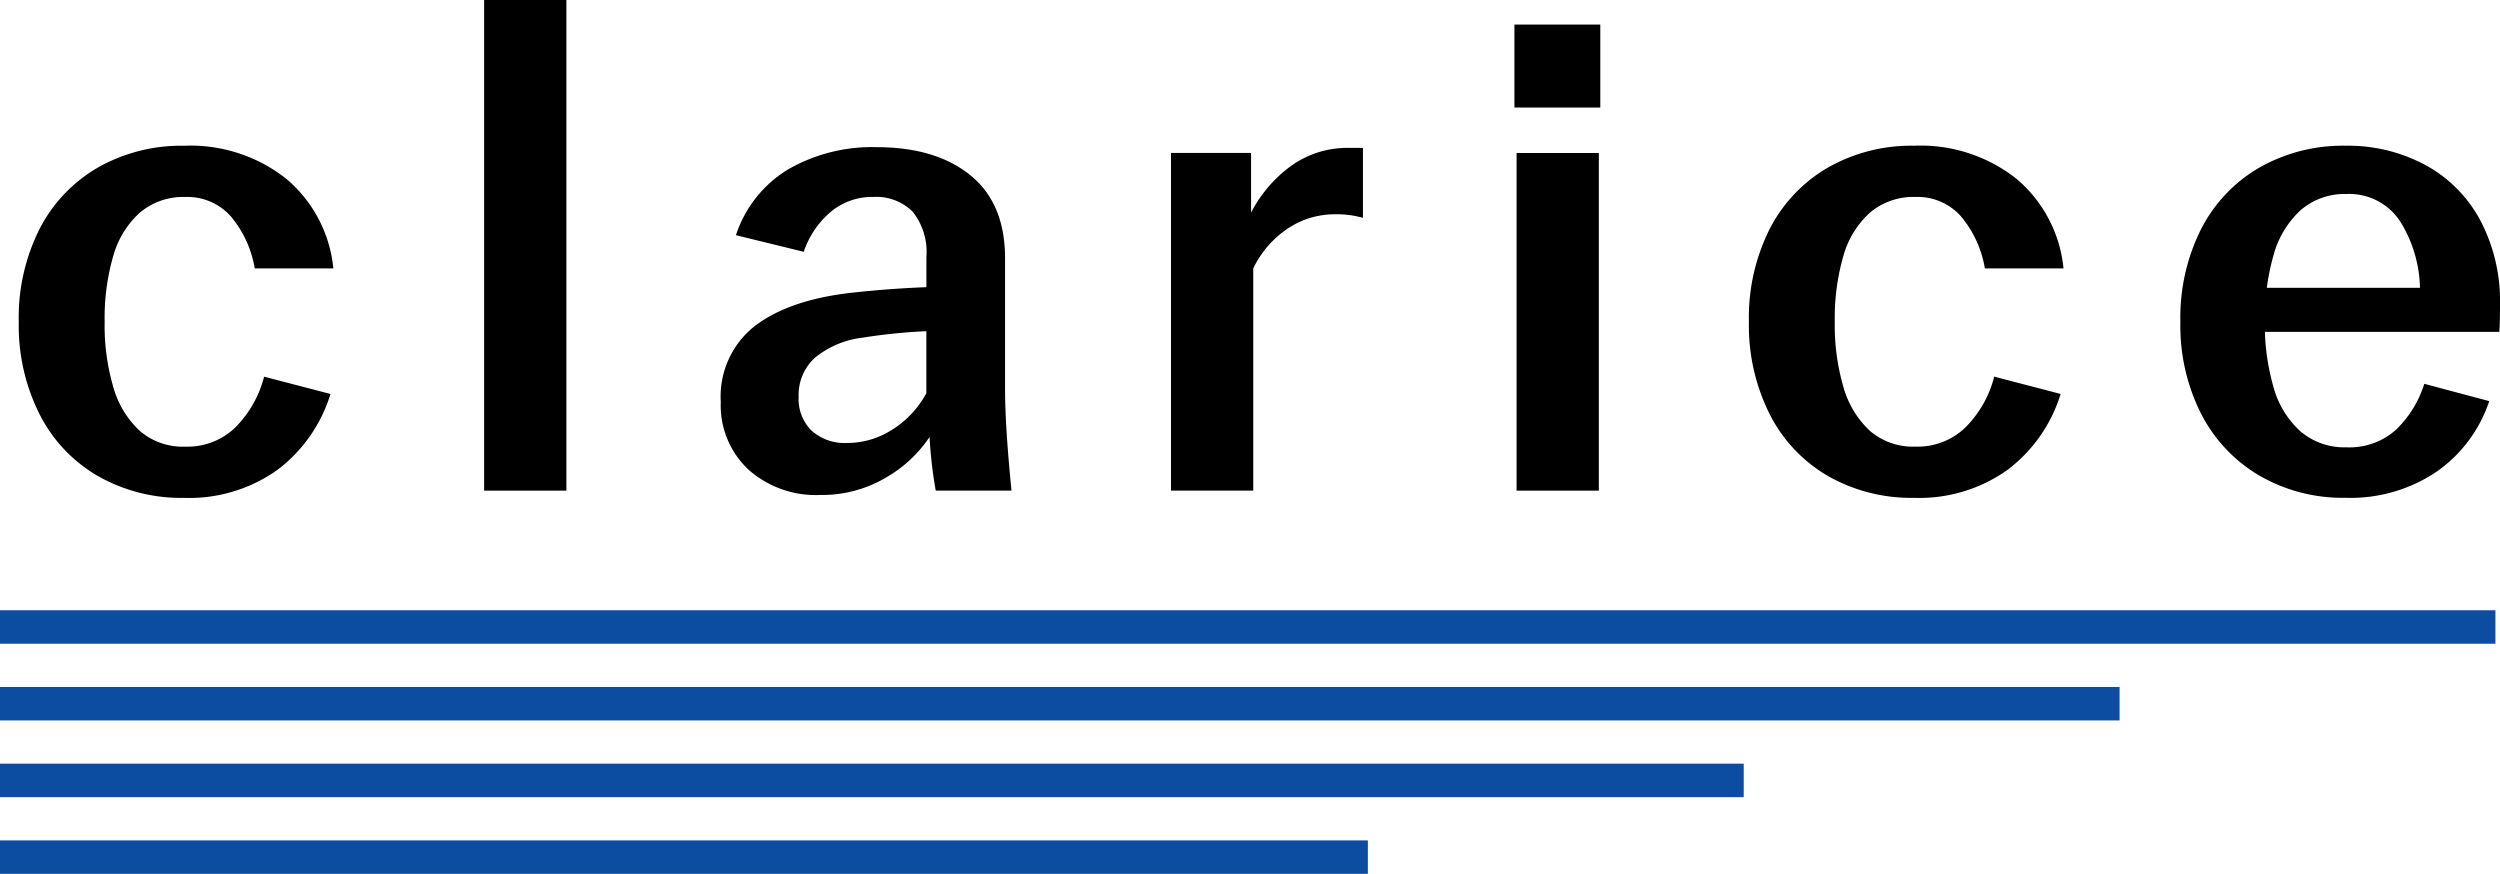 <svg xmlns="http://www.w3.org/2000/svg" xmlns:xlink="http://www.w3.org/1999/xlink" width="232.737" height="81.351" viewBox="0 0 232.737 81.351">
  <defs>
    <clipPath id="clip-path">
      <rect id="長方形_446" data-name="長方形 446" width="232.737" height="81.351" fill="none"/>
    </clipPath>
  </defs>
  <g id="グループ_364" data-name="グループ 364" transform="translate(-505 -7388)">
    <g id="グループ_361" data-name="グループ 361" transform="translate(505 7388)">
      <g id="グループ_360" data-name="グループ 360" clip-path="url(#clip-path)">
        <path id="パス_40" data-name="パス 40" d="M11.822,65.2A13.889,13.889,0,0,1,6.381,59.46a18.371,18.371,0,0,1-1.948-8.631,18.32,18.32,0,0,1,1.948-8.665,13.943,13.943,0,0,1,5.441-5.709,15.7,15.7,0,0,1,7.993-2.015,14.368,14.368,0,0,1,9.538,3.09,12.488,12.488,0,0,1,4.366,8.329H26.4a10.107,10.107,0,0,0-2.217-4.836,5.392,5.392,0,0,0-4.232-1.813,6.258,6.258,0,0,0-4.231,1.444,8.5,8.5,0,0,0-2.486,4.03,20.783,20.783,0,0,0-.806,6.146,20.511,20.511,0,0,0,.806,6.079,8.849,8.849,0,0,0,2.452,4.064,6.14,6.14,0,0,0,4.265,1.478,6.393,6.393,0,0,0,4.669-1.814,10.321,10.321,0,0,0,2.653-4.7l6.18,1.612a13.964,13.964,0,0,1-4.97,7.086,14.158,14.158,0,0,1-8.665,2.586A15.7,15.7,0,0,1,11.822,65.2" transform="translate(-2.686 -20.871)"/>
        <rect id="長方形_441" data-name="長方形 441" width="7.657" height="45.675" transform="translate(45.07)"/>
        <path id="パス_41" data-name="パス 41" d="M172.869,64.772a8.188,8.188,0,0,1-2.552-6.28,8.338,8.338,0,0,1,3.157-7.053q3.156-2.419,8.866-3.09,3.56-.4,7.12-.537V44.991a6,6,0,0,0-1.276-4.2,4.79,4.79,0,0,0-3.694-1.377,5.967,5.967,0,0,0-3.963,1.41,8.323,8.323,0,0,0-2.486,3.695l-6.313-1.546a11.236,11.236,0,0,1,4.836-6.112,15.617,15.617,0,0,1,8.262-2.082q5.507,0,8.732,2.619t3.224,7.725V57.282q0,3.493.6,9.471h-7.053a40.52,40.52,0,0,1-.605-5.71h.47a12.012,12.012,0,0,1-4.231,4.333,11.7,11.7,0,0,1-6.381,1.78,9.44,9.44,0,0,1-6.717-2.384m13.467-3.728a9.184,9.184,0,0,0,3.123-3.358V51.909a53.153,53.153,0,0,0-5.911.6,8.625,8.625,0,0,0-4.433,1.847,4.663,4.663,0,0,0-1.545,3.661,4.133,4.133,0,0,0,1.209,3.157,4.6,4.6,0,0,0,3.291,1.142,7.73,7.73,0,0,0,4.265-1.276" transform="translate(-103.216 -21.078)"/>
        <path id="パス_42" data-name="パス 42" d="M276.7,35.421h7.456V42l-.269-.47a12.428,12.428,0,0,1,3.9-4.836,8.966,8.966,0,0,1,5.373-1.746h1.41v6.516a8.877,8.877,0,0,0-2.62-.336,7.9,7.9,0,0,0-4.3,1.276,9.394,9.394,0,0,0-3.291,3.761V66.856H276.7Z" transform="translate(-167.687 -21.181)"/>
        <path id="パス_43" data-name="パス 43" d="M357.852,5.8h7.993v7.724h-7.993Zm.2,11.956h7.657V49.188h-7.657Z" transform="translate(-216.866 -3.513)"/>
        <path id="パス_44" data-name="パス 44" d="M420.648,65.2a13.889,13.889,0,0,1-5.441-5.743,18.371,18.371,0,0,1-1.948-8.631,18.32,18.32,0,0,1,1.948-8.665,13.943,13.943,0,0,1,5.441-5.709,15.7,15.7,0,0,1,7.993-2.015,14.368,14.368,0,0,1,9.538,3.09,12.488,12.488,0,0,1,4.366,8.329h-7.321a10.106,10.106,0,0,0-2.217-4.836,5.392,5.392,0,0,0-4.232-1.813,6.258,6.258,0,0,0-4.231,1.444,8.5,8.5,0,0,0-2.486,4.03,20.783,20.783,0,0,0-.806,6.146,20.511,20.511,0,0,0,.806,6.079,8.848,8.848,0,0,0,2.452,4.064,6.14,6.14,0,0,0,4.265,1.478,6.393,6.393,0,0,0,4.669-1.814,10.321,10.321,0,0,0,2.653-4.7l6.18,1.612a13.964,13.964,0,0,1-4.97,7.086,14.158,14.158,0,0,1-8.665,2.586,15.7,15.7,0,0,1-7.993-2.015" transform="translate(-250.444 -20.871)"/>
        <path id="パス_45" data-name="パス 45" d="M522.6,65.169a14.158,14.158,0,0,1-5.441-5.743,18.164,18.164,0,0,1-1.948-8.6,18.32,18.32,0,0,1,1.948-8.665,13.944,13.944,0,0,1,5.441-5.709,15.7,15.7,0,0,1,7.993-2.015,15.193,15.193,0,0,1,7.456,1.813,12.632,12.632,0,0,1,5.105,5.172,16.153,16.153,0,0,1,1.813,7.792q0,1.747-.067,2.552H520.92v-4.1h17.4l-.873,2.015a13.119,13.119,0,0,0,.067-1.41,12.218,12.218,0,0,0-1.713-6.583,5.655,5.655,0,0,0-5.138-2.754,6.212,6.212,0,0,0-4.265,1.511,8.821,8.821,0,0,0-2.519,4.2,21.542,21.542,0,0,0-.806,6.18,20.929,20.929,0,0,0,.806,6.079,8.587,8.587,0,0,0,2.519,4.131,6.294,6.294,0,0,0,4.265,1.478,6.483,6.483,0,0,0,4.635-1.646,10.141,10.141,0,0,0,2.619-4.265l6.046,1.612a13.012,13.012,0,0,1-4.87,6.549,14.315,14.315,0,0,1-8.5,2.451,15.489,15.489,0,0,1-7.993-2.049" transform="translate(-312.229 -20.871)"/>
        <rect id="長方形_442" data-name="長方形 442" width="232.312" height="3.117" transform="translate(0 56.813)" fill="#0c4da2"/>
        <rect id="長方形_443" data-name="長方形 443" width="197.322" height="3.117" transform="translate(0 63.953)" fill="#0c4da2"/>
        <rect id="長方形_444" data-name="長方形 444" width="162.331" height="3.117" transform="translate(0 71.094)" fill="#0c4da2"/>
        <rect id="長方形_445" data-name="長方形 445" width="127.341" height="3.117" transform="translate(0 78.234)" fill="#0c4da2"/>
      </g>
    </g>
  </g>
</svg>
